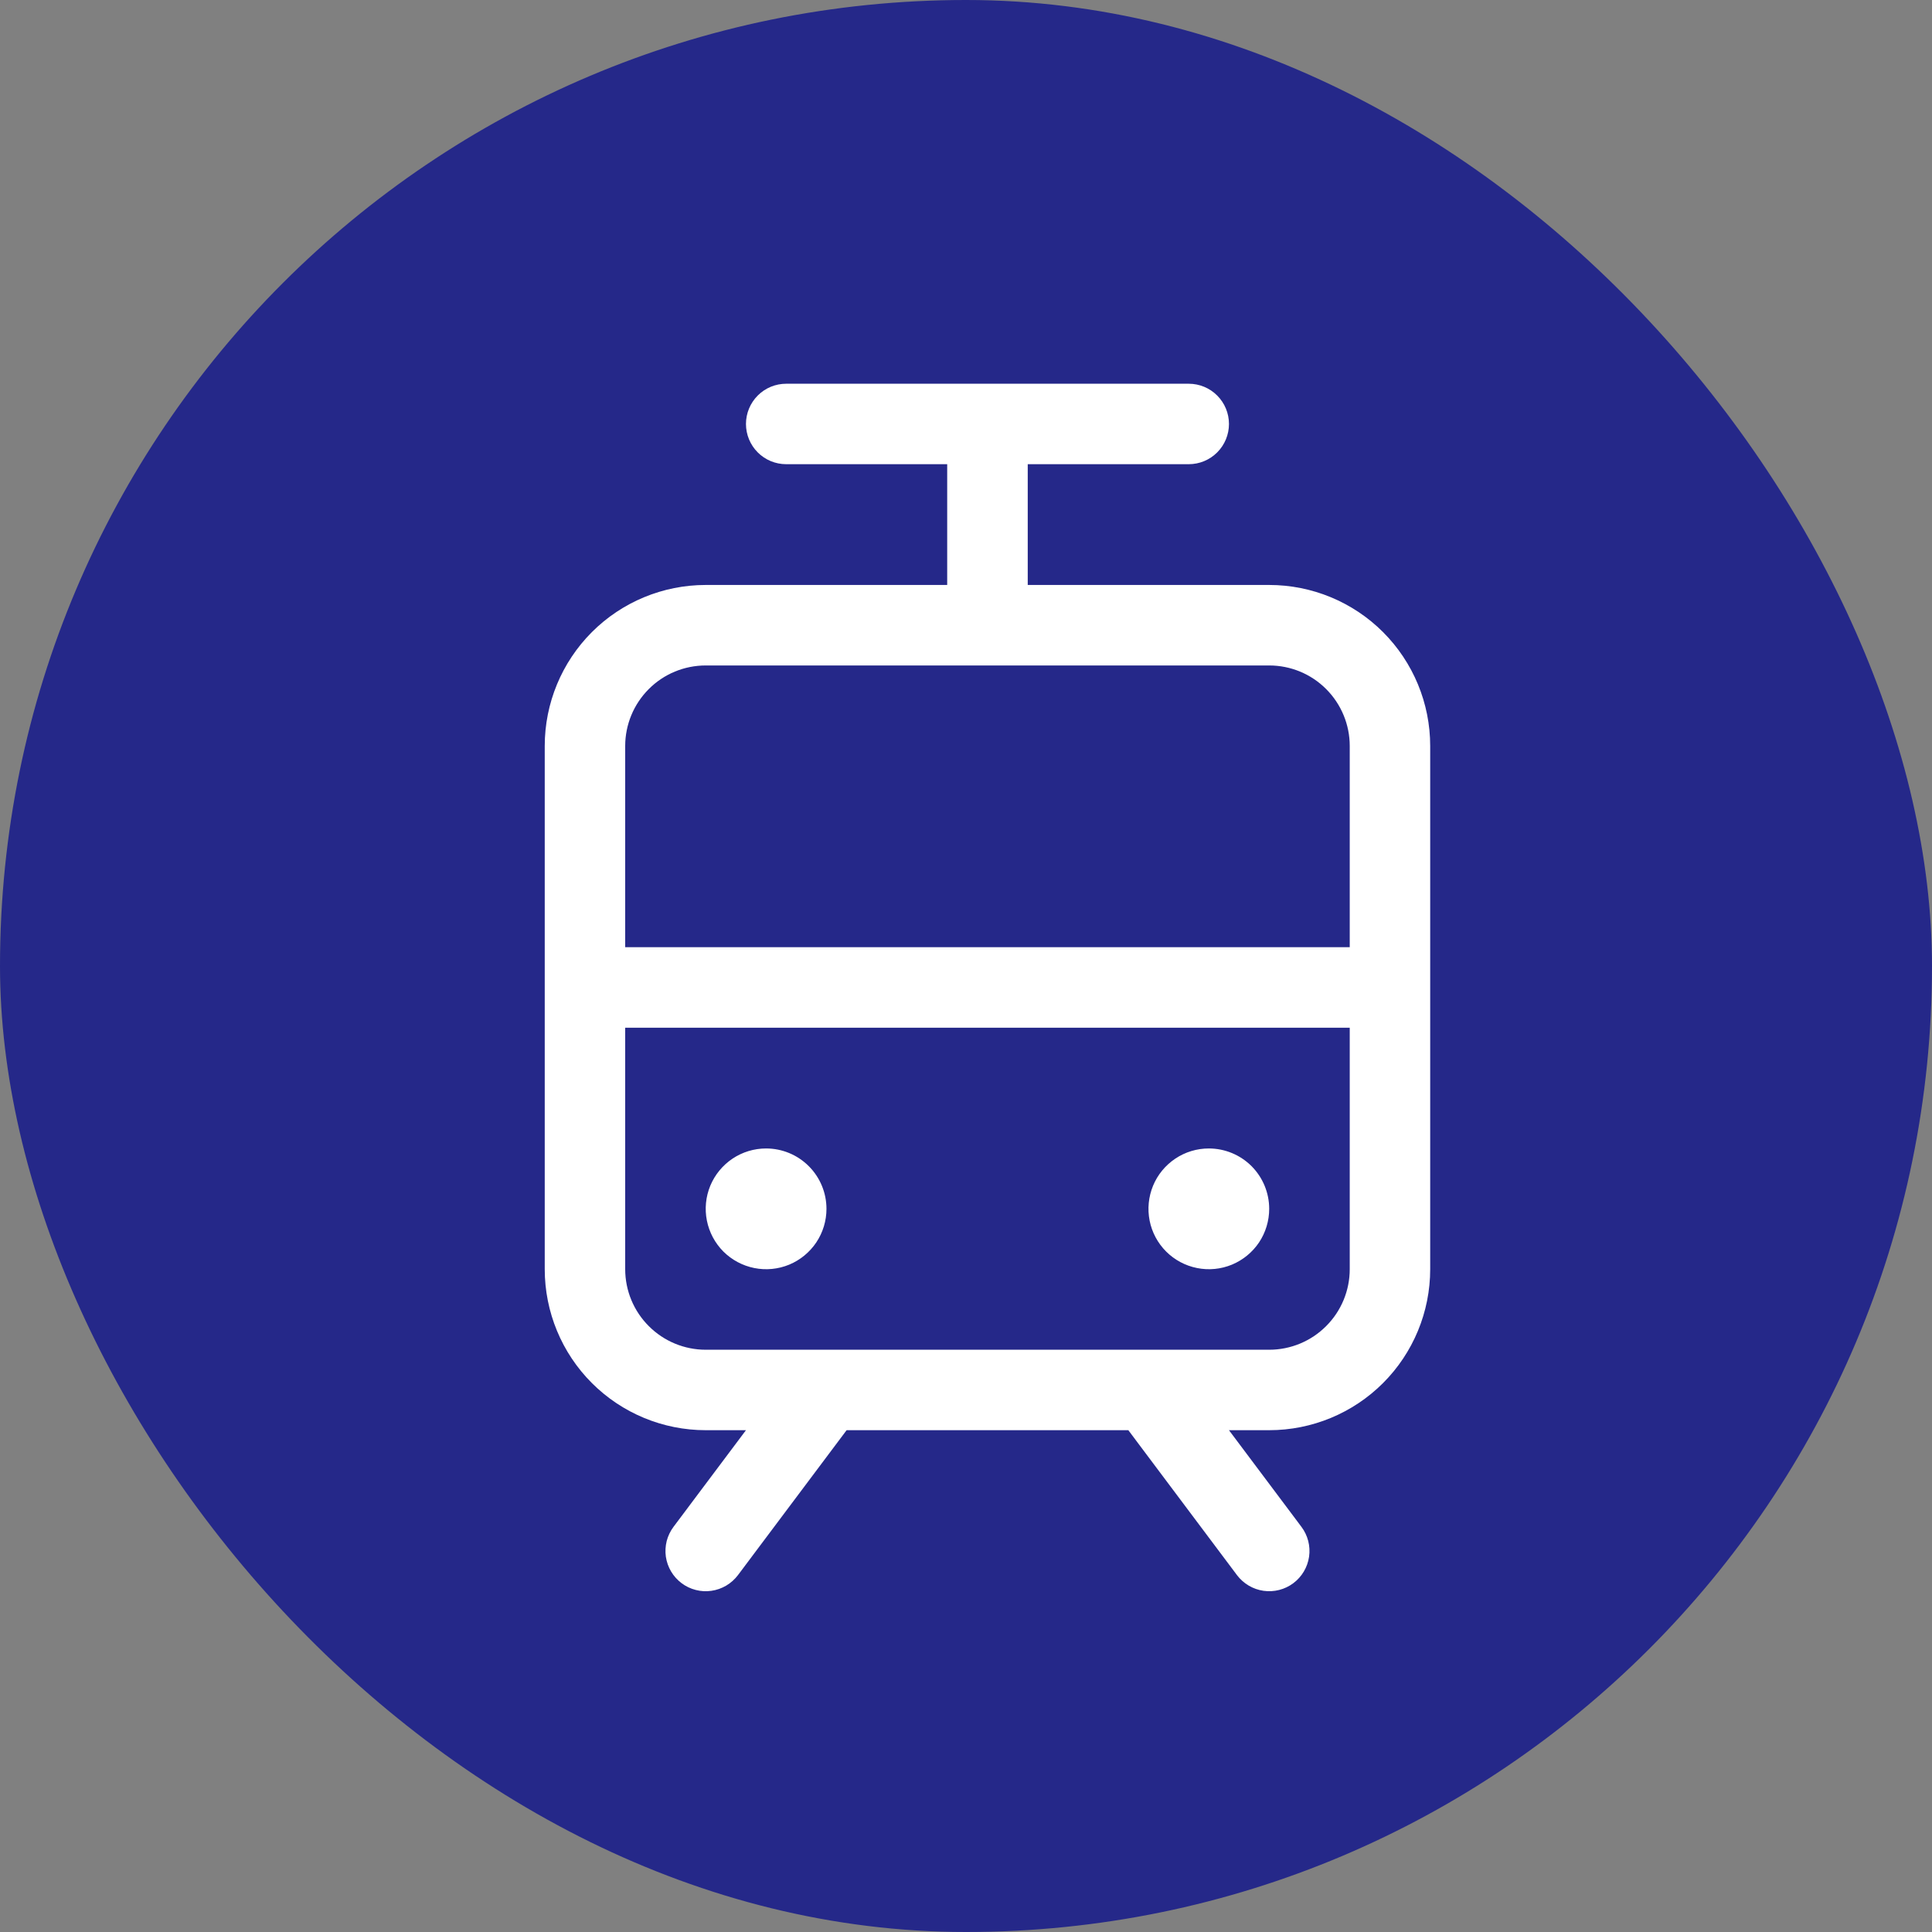 <svg width="45" height="45" viewBox="0 0 45 45" fill="none" xmlns="http://www.w3.org/2000/svg">
<rect x="0" y="0" width="45" height="45" fill="#808080" stroke="none"/>
<rect width="45" height="45" rx="22.5" fill="#252889"/>
<path d="M29.562 13.625H23.938V10.812H27.688C27.936 10.812 28.175 10.714 28.35 10.538C28.526 10.362 28.625 10.124 28.625 9.875C28.625 9.626 28.526 9.388 28.35 9.212C28.175 9.036 27.936 8.938 27.688 8.938H18.312C18.064 8.938 17.825 9.036 17.65 9.212C17.474 9.388 17.375 9.626 17.375 9.875C17.375 10.124 17.474 10.362 17.65 10.538C17.825 10.714 18.064 10.812 18.312 10.812H22.062V13.625H16.438C15.443 13.625 14.489 14.02 13.786 14.723C13.083 15.427 12.688 16.38 12.688 17.375V29.562C12.688 30.557 13.083 31.511 13.786 32.214C14.489 32.917 15.443 33.312 16.438 33.312H17.375L15.688 35.562C15.614 35.661 15.56 35.773 15.529 35.892C15.499 36.012 15.492 36.136 15.509 36.258C15.527 36.38 15.568 36.497 15.631 36.603C15.694 36.709 15.777 36.801 15.875 36.875C15.973 36.949 16.086 37.003 16.205 37.033C16.324 37.064 16.448 37.071 16.57 37.053C16.692 37.036 16.809 36.994 16.915 36.932C17.021 36.869 17.114 36.786 17.188 36.688L19.719 33.312H26.281L28.812 36.688C28.962 36.886 29.184 37.018 29.43 37.053C29.676 37.088 29.926 37.024 30.125 36.875C30.324 36.726 30.455 36.504 30.491 36.258C30.526 36.011 30.462 35.761 30.312 35.562L28.625 33.312H29.562C30.557 33.312 31.511 32.917 32.214 32.214C32.917 31.511 33.312 30.557 33.312 29.562V17.375C33.312 16.38 32.917 15.427 32.214 14.723C31.511 14.02 30.557 13.625 29.562 13.625ZM16.438 15.5H29.562C30.06 15.5 30.537 15.697 30.888 16.049C31.24 16.401 31.438 16.878 31.438 17.375V22.062H14.562V17.375C14.562 16.878 14.76 16.401 15.112 16.049C15.463 15.697 15.94 15.5 16.438 15.5ZM29.562 31.438H16.438C15.94 31.438 15.463 31.24 15.112 30.888C14.76 30.537 14.562 30.06 14.562 29.562V23.938H31.438V29.562C31.438 30.06 31.24 30.537 30.888 30.888C30.537 31.24 30.06 31.438 29.562 31.438ZM19.25 28.156C19.25 28.434 19.168 28.706 19.013 28.938C18.858 29.169 18.639 29.349 18.382 29.456C18.125 29.562 17.842 29.59 17.569 29.535C17.297 29.481 17.046 29.347 16.849 29.151C16.653 28.954 16.519 28.703 16.465 28.431C16.41 28.158 16.438 27.875 16.544 27.618C16.651 27.361 16.831 27.142 17.062 26.987C17.294 26.832 17.566 26.75 17.844 26.75C18.217 26.75 18.574 26.898 18.838 27.162C19.102 27.426 19.25 27.783 19.25 28.156ZM29.562 28.156C29.562 28.434 29.48 28.706 29.326 28.938C29.171 29.169 28.951 29.349 28.694 29.456C28.437 29.562 28.155 29.59 27.882 29.535C27.609 29.481 27.358 29.347 27.162 29.151C26.965 28.954 26.831 28.703 26.777 28.431C26.723 28.158 26.751 27.875 26.857 27.618C26.963 27.361 27.144 27.142 27.375 26.987C27.606 26.832 27.878 26.75 28.156 26.75C28.529 26.75 28.887 26.898 29.151 27.162C29.414 27.426 29.562 27.783 29.562 28.156Z" fill="white"/>
</svg>
